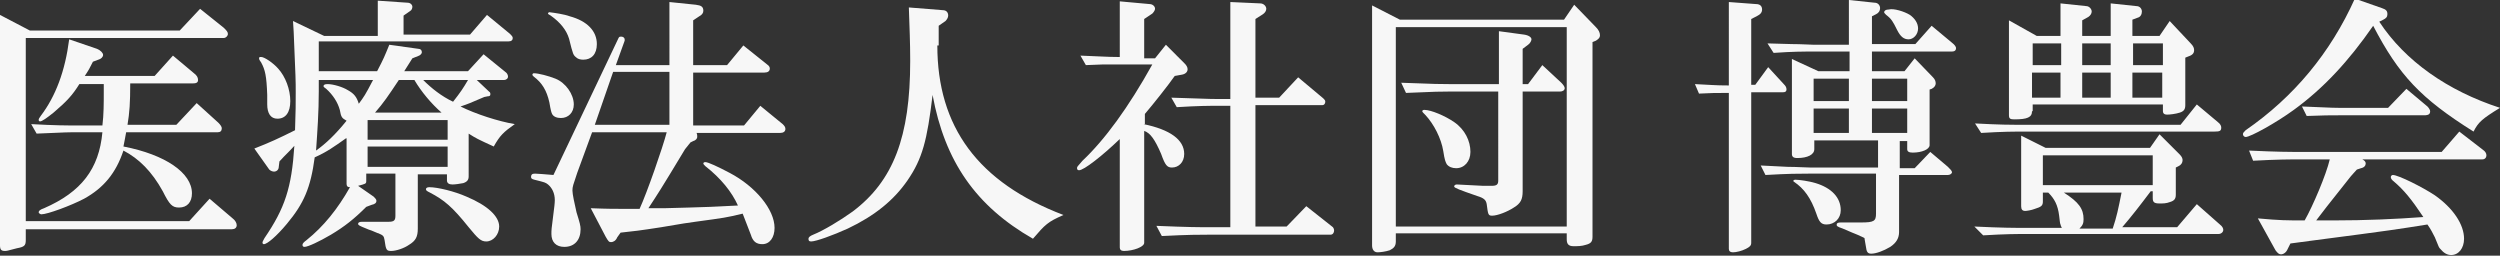 <?xml version="1.0" encoding="utf-8"?>
<!-- Generator: Adobe Illustrator 27.7.0, SVG Export Plug-In . SVG Version: 6.00 Build 0)  -->
<svg version="1.1" id="レイヤー_1" xmlns="http://www.w3.org/2000/svg" xmlns:xlink="http://www.w3.org/1999/xlink" x="0px"
	 y="0px" viewBox="0 0 368.6 37.7" style="enable-background:new 0 0 368.6 37.7;" xml:space="preserve">
<rect x="0" y="0" width="368.6" height="37.7" fill="#333333" stroke="none"/>
<style type="text/css">
	.st0{fill:#F7F7F7;}
</style>
<g>
	<path class="st0" d="M3.8,35.4c0,0.8-0.2,1-1.3,1.2C1,37,1,37,0.7,37C0.2,37,0,36.8,0,36.2v-34l4.4,2.3h22.1l3-3.2L33,4.1
		c0.4,0.4,0.6,0.6,0.6,0.9c0,0.3-0.3,0.6-0.6,0.6H3.8v27h24.1l3-3.3l3.4,2.9c0.4,0.3,0.6,0.7,0.6,1c0,0.4-0.3,0.6-0.7,0.6H3.8V35.4z
		 M4.6,18.3c3.6,0.2,5.2,0.2,6.9,0.2h3.6c0.2-1.6,0.2-3.3,0.2-4.9v-1.2h-3.6c-1,1.6-1.8,2.5-3.8,4.2c-1,0.8-1.7,1.3-2,1.3
		c-0.1,0-0.2-0.1-0.2-0.2c0-0.2,0.1-0.3,0.3-0.6c2.2-2.9,3.6-6.6,4.2-11.3l4.1,1.4c0.5,0.2,0.9,0.6,0.9,0.9c0,0.3-0.3,0.6-0.7,0.7
		l-0.8,0.3c-0.5,1-0.6,1.2-1.2,2.1h10.3l2.7-3l3.1,2.6c0.4,0.3,0.6,0.6,0.6,1s-0.3,0.5-0.8,0.5h-9.2c0,2.9-0.1,4.3-0.4,6.1H26l3-3.2
		l3.2,2.9c0.3,0.3,0.5,0.6,0.5,0.8c0,0.4-0.2,0.6-0.6,0.6H18.6c-0.2,1-0.2,1.2-0.4,2.1c6.2,1.2,10.1,3.9,10.1,6.9
		c0,1.3-0.7,2.1-1.9,2.1c-1,0-1.4-0.4-2.4-2.4c-1.6-2.9-3.5-4.8-5.8-6c-1.1,3.3-2.9,5.5-5.8,7.1c-1.9,1-5.4,2.3-6.3,2.3
		c-0.2,0-0.4-0.2-0.4-0.3c0-0.2,0.2-0.4,0.8-0.6c5.5-2.4,8.1-5.8,8.6-11.2h-3.5c-1.6,0-1.7,0-6.2,0.2L4.6,18.3z"/>
	<path class="st0" d="M51,20.4c-1.7,1.2-2.8,2-4.6,2.8c-0.6,4.5-1.6,6.8-4.1,9.8c-1.5,1.8-2.9,3-3.4,3c-0.1,0-0.2-0.1-0.2-0.2
		c0-0.2,0.1-0.3,0.3-0.7c3-4.4,4-7.4,4.4-13.6c-1,1.1-1.2,1.2-2.2,2.3l-0.1,0.8c0,0.4-0.3,0.7-0.7,0.7c-0.2,0-0.5-0.1-0.7-0.3
		l-2.2-3.1c2.3-0.9,3.6-1.5,6-2.7c0.1-2.7,0.1-4,0.1-5.6c0-1.8,0-1.8-0.3-8.9l-0.1-1.6l4.6,2.2h7.9V0.1l4.4,0.3
		c0.4,0,0.7,0.3,0.7,0.6c0,0.2-0.1,0.5-0.3,0.6l-1,0.7v2.8h9.8l2.5-2.9l3.4,2.8c0.2,0.2,0.4,0.4,0.4,0.6c0,0.3-0.2,0.5-0.6,0.5H47
		v4.4h8.6c1-1.9,1.1-2.2,1.8-3.9l4.3,0.6c0.3,0,0.5,0.2,0.5,0.5c0,0.2-0.2,0.4-0.4,0.5l-1,0.4l-1.2,1.9H69L71.3,8l3.2,2.6
		c0.3,0.2,0.4,0.5,0.4,0.7c0,0.3-0.3,0.5-0.6,0.5h-4l1.8,1.7c0.2,0.1,0.2,0.3,0.2,0.4c0,0.2-0.1,0.3-0.4,0.3l-0.5,0.1
		c-2.1,0.9-2.3,1-3.5,1.4c2.2,1.1,5.6,2.2,8,2.6c-1.7,1.2-2.2,1.7-3.1,3.3c-2.4-1.1-2.6-1.2-3.7-1.9V26c0,0.5-0.2,0.8-0.8,1
		c-0.5,0.1-1.2,0.2-1.6,0.2c-0.5,0-0.8-0.2-0.8-0.6v-0.9h-4.3v8c0,1.2-0.3,1.8-1.3,2.4c-0.7,0.5-1.9,0.9-2.6,0.9
		c-0.7,0-0.8-0.1-1-1.6c-0.1-0.6-0.2-0.7-0.9-1c-0.1,0-0.5-0.2-1-0.4c-0.3-0.1-0.6-0.2-0.8-0.3c-1-0.4-1.2-0.5-1.2-0.7
		c0-0.2,0.2-0.3,0.6-0.3c0.1,0,0.1,0,1.6,0h1.3h1c0.8,0,1-0.2,1-0.9v-6.2h-4.3v1.1c0,0.4-0.1,0.4-1.2,0.7l2.3,1.6
		c0.2,0.2,0.4,0.4,0.4,0.6c0,0.3-0.2,0.5-0.7,0.6L54,30.5c-1.8,1.8-3.2,2.9-5.2,4.1c-1.7,1-3.4,1.8-3.9,1.8c-0.2,0-0.3-0.1-0.3-0.3
		c0-0.2,0.2-0.4,0.6-0.7c2.5-2,4.6-4.6,6.4-7.8c-0.4,0-0.5-0.2-0.5-0.5V20.4z M39.4,14c-0.1-2.8-0.3-3.7-0.9-4.8
		c-0.3-0.4-0.3-0.5-0.3-0.6c0-0.2,0.1-0.2,0.3-0.2c0.5,0,1.8,0.9,2.5,1.7c1.1,1.2,1.8,3.1,1.8,4.8s-0.7,2.6-1.9,2.6
		c-1,0-1.5-0.8-1.5-2.1V14z M47,11.8c0,0.8,0,1.4,0,1.7c0,3-0.2,5.8-0.4,8.7c1.4-1,2.8-2.3,4.5-4.4c-0.7-0.4-0.8-0.5-1-1.6
		c-0.3-1.1-1-2.2-2-3.1c-0.3-0.2-0.4-0.3-0.4-0.4c0-0.2,0.2-0.3,0.6-0.3c0.8,0,2.2,0.4,3,0.9c0.9,0.5,1.3,1,1.6,2
		c0.8-1.1,0.9-1.2,2.1-3.5H47z M66,20.6v-2.9H54.2v2.9H66z M66,24.6v-3H54.2v3H66z M58.8,11.8c-1.6,2.4-2.2,3.3-3.5,4.8h9.8
		c-1.5-1.3-3-3.1-4-4.8H58.8z M62.4,11.8c1.2,1.2,2.7,2.4,4.4,3.2c1.1-1.4,1.5-2,2.2-3.2H62.4z M68.8,29c3.1,1.3,4.8,2.9,4.8,4.4
		c0,1.2-0.9,2.2-1.9,2.2c-0.8,0-1.2-0.4-2.6-2.1c-2.4-3-3.6-4-5.7-5.1c-0.4-0.2-0.6-0.3-0.6-0.5c0-0.2,0.2-0.3,0.5-0.3
		C64.5,27.6,67,28.2,68.8,29z"/>
	<path class="st0" d="M85.1,25.5c-0.6,1.8-0.7,2-0.7,2.6c0,0.5,0.3,1.9,0.6,3.2c0.5,1.6,0.6,2,0.6,2.5c0,1.6-0.9,2.6-2.4,2.6
		c-1.2,0-1.9-0.7-1.9-1.9c0-0.6,0-0.7,0.3-3c0.1-0.8,0.2-1.5,0.2-2c0-1-0.4-1.8-1-2.3c-0.4-0.3-0.4-0.3-2-0.7
		c-0.4-0.1-0.5-0.2-0.5-0.4c0-0.4,0.2-0.5,0.6-0.5c0.4,0,1.4,0.1,2.7,0.2l9.6-20.2c0.1-0.2,0.2-0.2,0.4-0.2c0.3,0,0.5,0.2,0.5,0.4
		c0,0.1,0,0.1,0,0.2l-1.3,3.6h7.9V0.3l3.9,0.4c0.8,0.1,1.1,0.3,1.1,0.9c0,0.3-0.2,0.6-0.6,0.8L102.2,3v6.6h5l2.4-2.9l3.5,2.8
		c0.3,0.2,0.4,0.4,0.4,0.6c0,0.4-0.3,0.6-0.8,0.6h-10.5v7.8h7.5l2.4-2.9l3.3,2.7c0.2,0.2,0.4,0.4,0.4,0.7c0,0.4-0.3,0.6-0.8,0.6
		h-12.3c0.1,0.2,0.1,0.4,0.1,0.6c0,0.2-0.2,0.5-0.6,0.6l-0.4,0.2L101,22c-3.8,6.3-3.9,6.4-5.4,8.7l2.3,0l3.7-0.1l3.1-0.1
		c0.5,0,1.7-0.1,4.1-0.2c-0.9-2-2.5-4-4.8-5.8c-0.2-0.2-0.3-0.3-0.3-0.4c0-0.1,0.1-0.2,0.3-0.2c0.4,0,1.9,0.7,3.6,1.6
		c3.8,2,6.6,5.4,6.6,8.1c0,1.4-0.7,2.4-1.8,2.4c-0.9,0-1.4-0.4-1.7-1.4c-0.8-2.1-0.8-2.1-1.2-3.1c-2.5,0.6-2.6,0.6-7,1.2
		c-0.2,0-2.7,0.4-5,0.8c-3.2,0.5-4.1,0.6-6,0.8L91,35c-0.2,0.5-0.6,0.7-0.9,0.7c-0.3,0-0.4-0.1-0.8-0.8l-2.2-4.2
		c2.6,0.1,3.2,0.1,7.2,0.1c1.1-2.4,3.4-9,4-11.3h-11L85.1,25.5z M81.9,11.6c1.5,0.6,2.7,2.3,2.7,3.8c0,1.2-0.8,2-1.9,2
		c-0.6,0-1.1-0.2-1.3-0.6c-0.1-0.2-0.2-0.5-0.4-1.7c-0.4-1.8-1.1-2.9-2.3-3.8c-0.2-0.2-0.2-0.2-0.2-0.3c0-0.1,0.1-0.2,0.2-0.2
		C79.4,10.8,80.9,11.2,81.9,11.6z M84,2.4C86.6,3.1,88,4.6,88,6.5C88,8,87.2,8.8,86,8.8c-0.4,0-0.8-0.1-1-0.3
		c-0.5-0.4-0.5-0.4-1.1-2.8c-0.4-1.3-1.3-2.4-2.7-3.4c-0.3-0.2-0.4-0.2-0.4-0.3s0.1-0.2,0.2-0.2C81.8,1.9,83.2,2.1,84,2.4z
		 M98.7,18.4v-7.8h-8.3l-2.7,7.8H98.7z"/>
	<path class="st0" d="M138.2,6.7c0,12,6,20.2,18.6,25c-2.3,1-2.7,1.4-4.5,3.5c-8.4-4.8-13-11.4-14.8-21.2c-0.8,6.7-1.5,9.4-3.7,12.6
		c-2,2.9-4.8,5.2-8.8,7.1c-2.2,1-4.7,1.9-5.4,1.9c-0.3,0-0.4-0.1-0.4-0.4c0-0.2,0.2-0.4,0.7-0.6c1.5-0.6,4-2.1,5.8-3.4
		c6-4.5,8.5-11,8.5-22.2c0-2.8-0.1-4.8-0.2-7.9l5,0.4c0.5,0,0.8,0.3,0.8,0.8c0,0.3-0.2,0.6-0.4,0.8l-1,0.7V6.7z"/>
	<path class="st0" d="M168.6,18.3c3.9,0.8,6,2.3,6,4.4c0,1.2-0.8,2-1.8,2c-0.7,0-1-0.3-1.6-2c-0.9-2.1-1.6-3.1-2.5-3.4v16.5
		c0,0.6-1.6,1.2-3,1.2c-0.4,0-0.6-0.2-0.6-0.5V20.5c-2.6,2.5-5.3,4.6-6,4.6c-0.2,0-0.3-0.1-0.3-0.3c0-0.2,0-0.2,0.8-1.1
		c3.3-3.1,6.8-7.9,10.3-14.2h-5.3c-0.5,0-1.1,0-1.9,0l-2.6,0.1l-0.8-1.4c2.8,0.1,4,0.2,5.4,0.2h0.4V0.2l4.4,0.4
		c0.4,0,0.8,0.3,0.8,0.7c0,0.2-0.2,0.5-0.4,0.7l-1.2,0.8v5.8h1.6l1.6-2l2.8,2.8c0.2,0.2,0.4,0.5,0.4,0.8c0,0.4-0.3,0.7-0.8,0.8
		l-1.1,0.2c-0.9,1.3-3.2,4.2-4.4,5.6V18.3z M196.4,33.4c0.2,0.1,0.3,0.4,0.3,0.6c0,0.3-0.2,0.6-0.5,0.6h-17.8c-1.6,0-3.1,0-7.1,0.2
		l-0.8-1.5c4.8,0.2,6.2,0.2,7.9,0.2h3V15.6h-1.8c-1.4,0-2.8,0-6.1,0.2l-0.8-1.4c3.8,0.1,5.3,0.2,6.9,0.2h1.8V0.3l4.4,0.2
		c0.5,0,0.9,0.4,0.9,0.8c0,0.3-0.2,0.6-0.5,0.8l-1.1,0.7v11.6h3.5l2.8-3l3.7,3.1c0.2,0.2,0.3,0.3,0.3,0.5c0,0.3-0.2,0.5-0.4,0.5
		h-9.9v17.9h4.6l2.9-3L196.4,33.4z"/>
	<path class="st0" d="M205.8,35.6c0,0.7-0.3,1-0.9,1.3c-0.6,0.2-1.4,0.3-1.8,0.3c-0.5,0-0.8-0.4-0.8-1V0.8l4.1,2.1h24.2l1.5-2.2
		l3.2,3.3c0.4,0.4,0.6,0.8,0.6,1.2s-0.3,0.6-0.6,0.8l-0.5,0.2v28.7c0,0.7-0.2,1-1,1.2c-0.6,0.2-1.2,0.2-1.8,0.2c-0.7,0-1-0.3-1-1
		v-0.9h-25.2V35.6z M231,33.3V4h-25.2v29.4H231z M206.6,12.2c5.4,0.2,5.6,0.2,7,0.2h7.4V4.6l3.7,0.5c0.7,0.1,1.1,0.4,1.1,0.7
		c0,0.2-0.2,0.6-0.5,0.8l-0.8,0.6v5.2h0.8l2.1-2.8l2.8,2.6c0.3,0.3,0.5,0.6,0.5,0.8c0,0.3-0.3,0.5-0.7,0.5h-5.5v14.7
		c0,1.2-0.3,1.8-1.3,2.4c-0.9,0.6-2.4,1.2-3.2,1.2c-0.6,0-0.6-0.2-0.8-1.7c-0.1-0.6-0.4-0.9-1.4-1.2c-2.6-0.9-3.4-1.2-3.4-1.4
		c0-0.2,0.2-0.3,0.4-0.3l3.9,0.2h1.2c0.8,0,1-0.2,1-0.8V13.5h-7.4c-1.2,0-1.6,0-6.2,0.2L206.6,12.2z M214.4,18
		c1.6,1.1,2.4,2.8,2.4,4.4c0,1.4-0.9,2.4-2.1,2.4c-0.6,0-1.1-0.2-1.4-0.6c-0.2-0.4-0.3-0.6-0.5-1.9c-0.3-1.9-1.4-4-2.6-5.3
		c-0.4-0.4-0.5-0.5-0.5-0.6c0-0.1,0.1-0.2,0.3-0.2C211,16.2,213.1,17.1,214.4,18z"/>
	<path class="st0" d="M249.9,12.4c2.4,0.1,2.8,0.2,5,0.2V0.3l4,0.3c0.6,0,0.9,0.3,0.9,0.8c0,0.4-0.2,0.7-0.8,1l-0.8,0.4v9.7h0.6
		l1.9-2.6l2.3,2.5c0.3,0.3,0.4,0.5,0.4,0.8c0,0.3-0.2,0.4-0.5,0.4h-4.7v22.2c0,0.4-0.2,0.6-0.8,0.9c-0.6,0.3-1.4,0.5-1.9,0.5
		c-0.4,0-0.6-0.2-0.6-0.5v-23c-2.1,0-2.4,0-4.4,0.1L249.9,12.4z M263.6,24.6c1.4,0,2.5,0.1,3.3,0.1h10v-4h-9.4V22
		c0,0.8-1,1.3-2.5,1.3c-0.6,0-0.8-0.2-0.8-0.6v-14l3.9,1.8h4.6V7.6h-5.1c-2,0-3.2,0-6.1,0.2l-0.9-1.4l3.6,0.1c1.4,0,2.8,0.1,3.3,0.1
		h5.1V0l3.8,0.4c0.5,0,0.8,0.4,0.8,0.8c0,0.4-0.2,0.7-0.6,0.9L276,2.4v4.1h6.4l2.4-2.7l3,2.5c0.4,0.3,0.6,0.6,0.6,0.8
		c0,0.3-0.2,0.5-0.6,0.5H276v2.9h4.8l1.5-1.9l2.7,2.8c0.3,0.3,0.4,0.6,0.4,0.9c0,0.3-0.2,0.6-0.6,0.8l-0.3,0.1v8.2
		c0,0.6-1.1,1.1-2.5,1.1c-0.6,0-0.8-0.2-0.8-0.5v-1.2h-1.1v4h2.2l2.3-2.4l2.6,2.2c0.4,0.4,0.6,0.6,0.6,0.8c0,0.2-0.3,0.4-0.6,0.4
		h-7.2v8.4c0,0.9-0.4,1.6-1.3,2.2c-1,0.6-2.1,1-2.8,1c-0.5,0-0.7-0.2-0.8-1.1c-0.1-0.6-0.2-1.1-0.2-1.2c0,0-0.2-0.1-0.4-0.2
		c-0.4-0.2-0.9-0.4-1.4-0.6l-1.4-0.6c-0.9-0.3-0.9-0.4-0.9-0.6c0-0.2,0.2-0.3,0.6-0.3h0.2c0.1,0,0.5,0,0.9,0l1.4,0h0.5
		c1.9,0,2.2-0.2,2.2-1.3v-5.9h-10c-1.4,0-2.8,0-6.3,0.2l-0.7-1.4L263.6,24.6z M267.7,27c2.3,0.7,3.7,2.1,3.7,4
		c0,1.2-0.9,2.1-2.1,2.1c-0.8,0-1.1-0.4-1.5-1.6c-0.8-2.3-1.8-3.7-3.3-4.7c0,0-0.1-0.1-0.1-0.1c0-0.1,0.1-0.2,0.3-0.2
		C265.3,26.5,266.7,26.7,267.7,27z M272.6,14.9v-3.3h-5.2v3.3H272.6z M272.6,19.6V16h-5.2v3.6H272.6z M281.2,14.9v-3.3H276v3.3
		H281.2z M281.2,19.6V16H276v3.6H281.2z M281.6,2.2c0.7,0.5,1.2,1.2,1.2,2c0,0.9-0.7,1.6-1.4,1.6c-0.7,0-1.2-0.4-1.7-1.4
		c-0.6-1.2-0.8-1.6-1.6-2.2c-0.2-0.2-0.3-0.3-0.3-0.4c0-0.2,0.2-0.4,0.7-0.4C279.2,1.2,280.8,1.7,281.6,2.2z"/>
	<path class="st0" d="M291.1,33.4c4.2,0.2,5.9,0.2,7.9,0.2h5c-0.1-0.2-0.2-0.4-0.2-0.5c-0.1-0.2-0.1-0.6-0.2-1.3
		c-0.2-1.6-0.7-2.5-1.6-3.4h-0.8v1.3c0,0.6-0.2,0.8-1.2,1.1c-0.5,0.2-1.2,0.3-1.4,0.3c-0.4,0-0.6-0.2-0.6-0.7V20l3.6,1.8h15.4l1.4-2
		l3,3c0.3,0.3,0.4,0.6,0.4,0.8c0,0.4-0.2,0.7-0.6,0.9l-0.4,0.2v4c0,0.6-0.2,0.9-0.9,1.1c-0.5,0.2-1,0.2-1.5,0.2c-0.8,0-1-0.2-1-0.8
		v-1h-0.3c-1.5,2-2.9,3.8-4.2,5.3h8.1l2.9-3.4l3.4,3c0.4,0.3,0.5,0.6,0.5,0.8c0,0.3-0.3,0.6-0.7,0.6H299c-1.8,0-3.2,0-6.6,0.2
		L291.1,33.4z M291.2,18.2c3.9,0.2,4.7,0.2,7.9,0.2h22.4l2.4-3L327,18c0.4,0.3,0.5,0.6,0.5,0.8c0,0.5-0.2,0.6-1,0.6h-27.4
		c-2.5,0-3.6,0-7,0.2L291.2,18.2z M299.6,16.4c0,0.9-0.7,1.2-2.6,1.2c-0.6,0-0.8-0.1-0.8-0.6V3l4.1,2.3h3.5V0.5l3.8,0.4
		c0.4,0,0.8,0.4,0.8,0.8c0,0.3-0.2,0.6-0.5,0.8L307,3v2.3h4.2V0.5l3.8,0.4c0.5,0,0.8,0.4,0.8,0.8c0,0.4-0.2,0.8-0.6,0.9l-0.8,0.3
		v2.4h4l1.5-2.2l3.1,3.3c0.4,0.4,0.5,0.7,0.5,1c0,0.4-0.2,0.7-0.8,0.9l-0.5,0.2v7c0,0.6-0.2,0.9-0.8,1.1c-0.6,0.2-1.5,0.3-1.9,0.3
		c-0.4,0-0.6-0.2-0.6-0.5v-1h-19.2V16.4z M303.9,9.6V6.4h-4.2v3.2H303.9z M299.6,14.4h4.2v-3.7h-4.2V14.4z M317.4,27.3v-4.4h-16.2
		v4.4H317.4z M304.3,28.4c2.2,1.4,2.9,2.4,2.9,3.9c0,0.6-0.1,0.9-0.6,1.4h4.9c0.6-1.8,0.8-2.8,1.3-5.3H304.3z M311.2,9.6V6.4H307
		v3.2H311.2z M307,14.4h4.2v-3.7H307V14.4z M318.9,9.6V6.4h-4.4v3.2H318.9z M314.4,14.4h4.4v-3.7h-4.4V14.4z"/>
	<path class="st0" d="M350.8,3.2c3.8,5.8,10.1,10.2,17.8,12.7c-2.6,1.6-3.2,2.1-3.9,3.5c-7.8-4.9-11-8.3-14.8-15.6
		c-3.6,5.2-7.3,9.2-11.7,12.4c-2.6,1.9-6.4,4-7.1,4c-0.2,0-0.4-0.2-0.4-0.4c0-0.2,0.1-0.3,0.4-0.6c7.1-4.9,12.5-11.4,16.1-19.4
		l4,1.4c0.6,0.2,0.8,0.4,0.8,0.9c0,0.4-0.2,0.6-0.6,0.8L350.8,3.2z M331.6,22.2c4.2,0.2,5.9,0.2,7.9,0.2H360l2.6-3l3.5,2.7
		c0.3,0.2,0.5,0.5,0.5,0.8c0,0.3-0.2,0.6-0.6,0.6h-17.7c0.4,0.2,0.5,0.4,0.5,0.6c0,0.3-0.2,0.6-0.7,0.7l-0.6,0.2
		c-0.4,0.4-0.7,0.8-0.9,1c-3.6,4.5-4.1,5.2-5.1,6.5c1.1,0,2,0,2.5,0c4.8,0,9.3-0.2,13.3-0.5c-1.8-2.7-2.9-4-4.3-5.2
		c-0.4-0.3-0.5-0.5-0.5-0.7c0-0.2,0.2-0.3,0.3-0.3c0.8,0,4.4,1.8,6.2,3c2.7,1.9,4.3,4.3,4.3,6.4c0,1.4-0.8,2.4-1.9,2.4
		c-0.6,0-1.1-0.3-1.6-0.9c-0.2-0.2-0.2-0.2-0.8-1.7c-0.3-0.6-0.6-1.2-1.1-1.9c-4.4,0.7-4.9,0.8-17.2,2.4l-3,0.4l-0.4,0.8
		c-0.2,0.5-0.6,0.8-1,0.8c-0.3,0-0.5-0.2-0.8-0.6l-2.6-4.7c3.3,0.3,4.2,0.3,6.9,0.3c1.2-2.1,3.2-6.8,3.7-9h-4.1
		c-1.8,0-3.5,0-7.2,0.2L331.6,22.2z M339.4,15.7c3,0.1,4.1,0.2,5.4,0.2h7.3l2.7-2.8l3.1,2.6c0.2,0.2,0.4,0.5,0.4,0.7
		c0,0.4-0.2,0.6-0.9,0.6h-12.6c-1.2,0-2.2,0-4.7,0.1L339.4,15.7z"/>
</g>
</svg>
